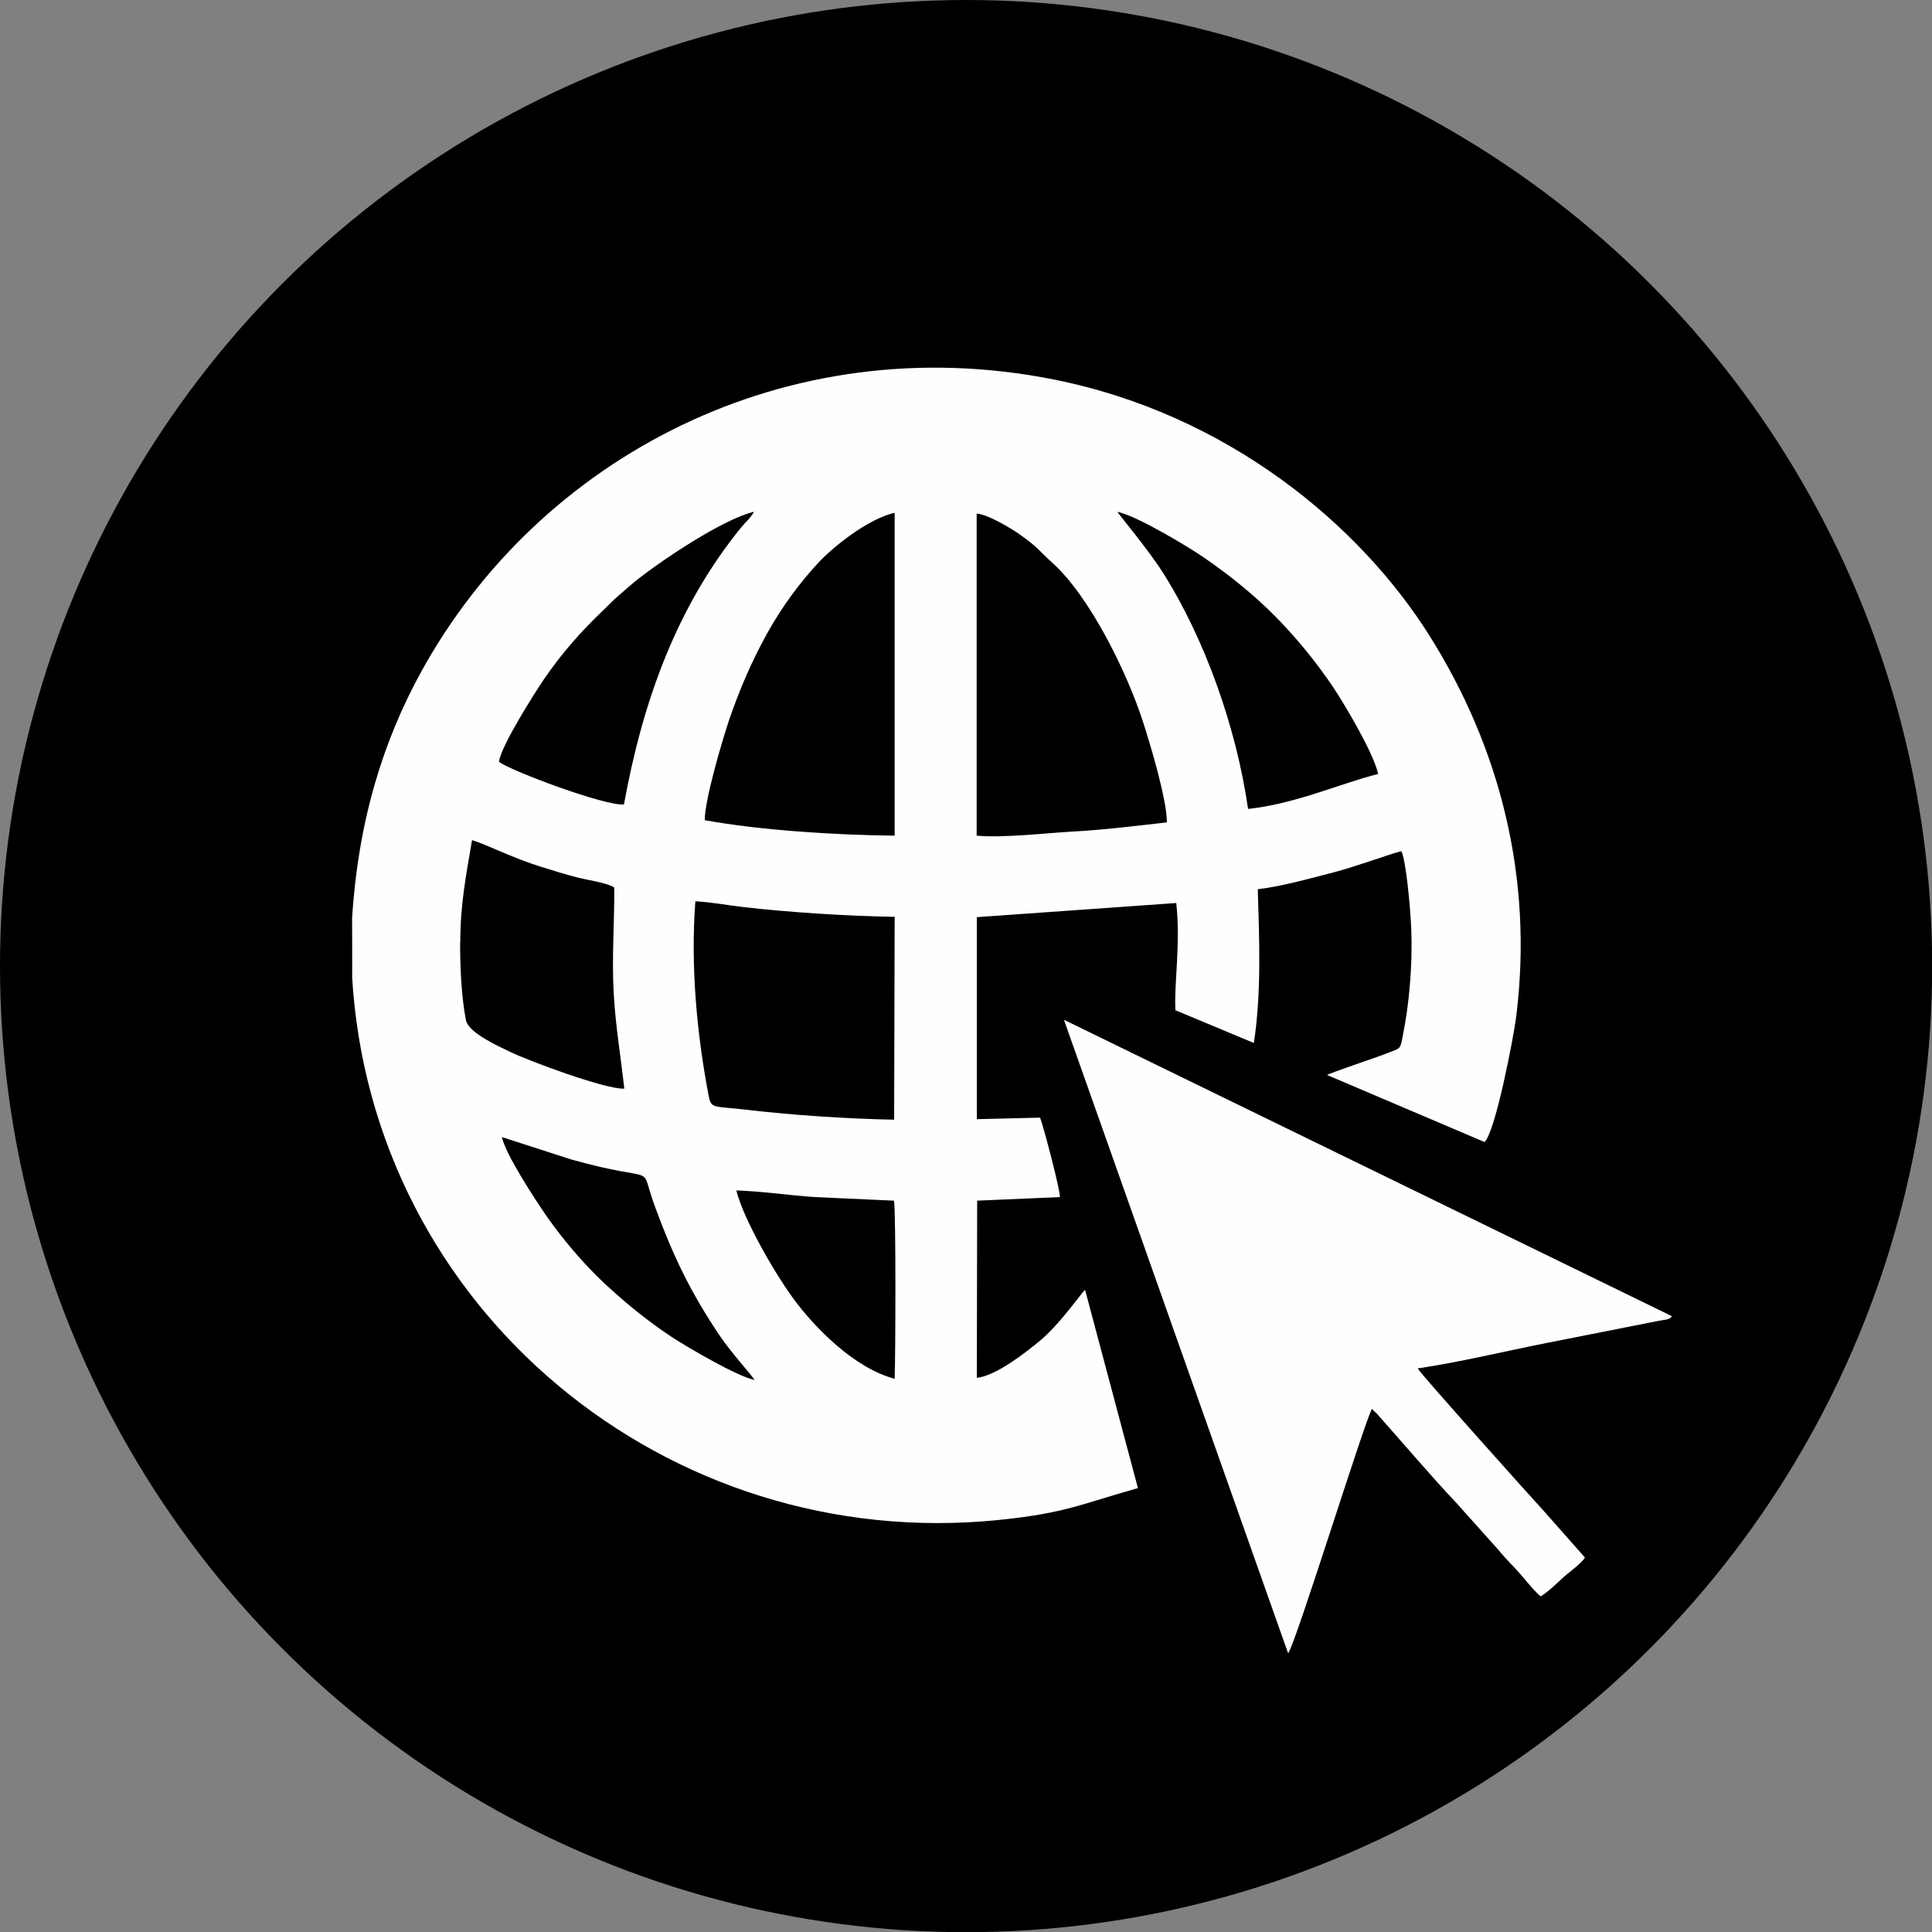 <?xml version="1.0" encoding="UTF-8"?> <!-- Creator: CorelDRAW X6 --> <svg xmlns="http://www.w3.org/2000/svg" xmlns:xlink="http://www.w3.org/1999/xlink" xml:space="preserve" width="26.793mm" height="26.793mm" style="shape-rendering:geometricPrecision; text-rendering:geometricPrecision; image-rendering:optimizeQuality; fill-rule:evenodd; clip-rule:evenodd" viewBox="0 0 11333 11333"><rect x="0" y="0" width="11333" height="11333" fill="#808080" stroke="none"/> <defs> <style type="text/css"> <![CDATA[ .fil1 {fill:#FEFEFE} .fil0 {fill:black} ]]> </style> </defs> <g id="Слой_x0020_1">  <circle class="fil0" cx="5667" cy="5667" r="5667"></circle> <g id="_1481294048"> <path class="fil1" d="M5248 8088c-237,-63 -461,-296 -575,-445 -112,-145 -308,-480 -354,-660 141,4 312,29 462,39l463 21c12,56 9,933 4,1044zm-1022 -247c61,90 180,222 200,253 -96,-16 -401,-196 -479,-247 -153,-100 -288,-213 -406,-323 -115,-108 -240,-254 -336,-392 -58,-84 -238,-356 -261,-462l409 132c532,149 389,5 488,273 107,292 211,509 385,766zm1020 -1273c-272,-5 -592,-26 -865,-58 -199,-23 -209,-5 -224,-82 -69,-361 -107,-761 -78,-1141 88,4 195,24 283,34 269,31 618,53 886,57l-3 1190zm-2546 -1040c0,-223 34,-394 69,-600 98,31 233,103 406,157 69,22 139,43 211,62 55,14 178,32 217,59 2,210 -15,404 -3,621 11,198 42,372 62,559 -112,5 -568,-166 -670,-216 -61,-30 -244,-110 -259,-186 -27,-142 -34,-307 -34,-455zm3029 -2515c63,2 206,89 250,120 112,79 115,97 195,169 216,195 435,635 531,933 41,126 140,454 140,589 -185,21 -369,44 -555,54 -158,9 -402,38 -561,24l0 -1890zm-1595 1799c-1,-119 103,-469 142,-586 63,-185 136,-351 222,-507 92,-166 198,-306 306,-422 80,-85 281,-251 444,-289l0 1894c-349,-4 -784,-31 -1115,-91zm-1207 -344c13,-96 214,-410 264,-484 107,-156 218,-280 340,-397 36,-34 60,-61 97,-93 35,-29 61,-54 98,-84 156,-125 517,-366 697,-408 -19,35 -47,58 -73,89 -381,467 -580,1023 -690,1628 -110,10 -667,-198 -734,-251zm4394 276c-69,-477 -252,-994 -500,-1386 -86,-135 -260,-343 -267,-356 114,23 419,207 506,267 156,107 299,224 418,344 117,118 236,260 343,419 60,90 236,382 263,508 -225,57 -480,174 -761,205zm-5256 979c112,1959 1851,3391 3794,3193 384,-39 478,-91 816,-187l-310 -1163c-21,17 -149,205 -271,304 -61,50 -249,202 -364,212l2 -1039 485 -21c4,-36 -97,-419 -116,-466l-371 9 0 -1185 1170 -83c26,246 -14,476 -5,629l460 192c45,-293 32,-605 23,-902 131,-14 310,-64 442,-98 139,-36 324,-106 400,-125 28,50 52,336 56,410 9,150 3,301 -13,449 -8,75 -18,138 -31,206 -20,108 -12,86 -108,125 -44,18 -329,113 -339,123l923 393c63,-56 170,-610 186,-736 102,-818 -98,-1581 -508,-2233 -407,-648 -1181,-1300 -2205,-1504 -1563,-311 -3016,453 -3710,1714 -226,410 -371,883 -406,1451 1,-15 1,331 1,331z"></path> <path class="fil1" d="M9808 7721l-3567 -1739 1315 3716c42,-48 448,-1360 492,-1434 7,10 19,18 29,29 140,157 328,378 464,521l250 279c39,49 83,90 126,139 25,29 94,114 121,132 41,-25 91,-73 133,-112 27,-25 110,-84 126,-116l-246 -278c-47,-50 -723,-804 -735,-831 244,-36 509,-100 755,-149l658 -130c48,-9 63,-5 80,-29z"></path> </g> </g> </svg> 
